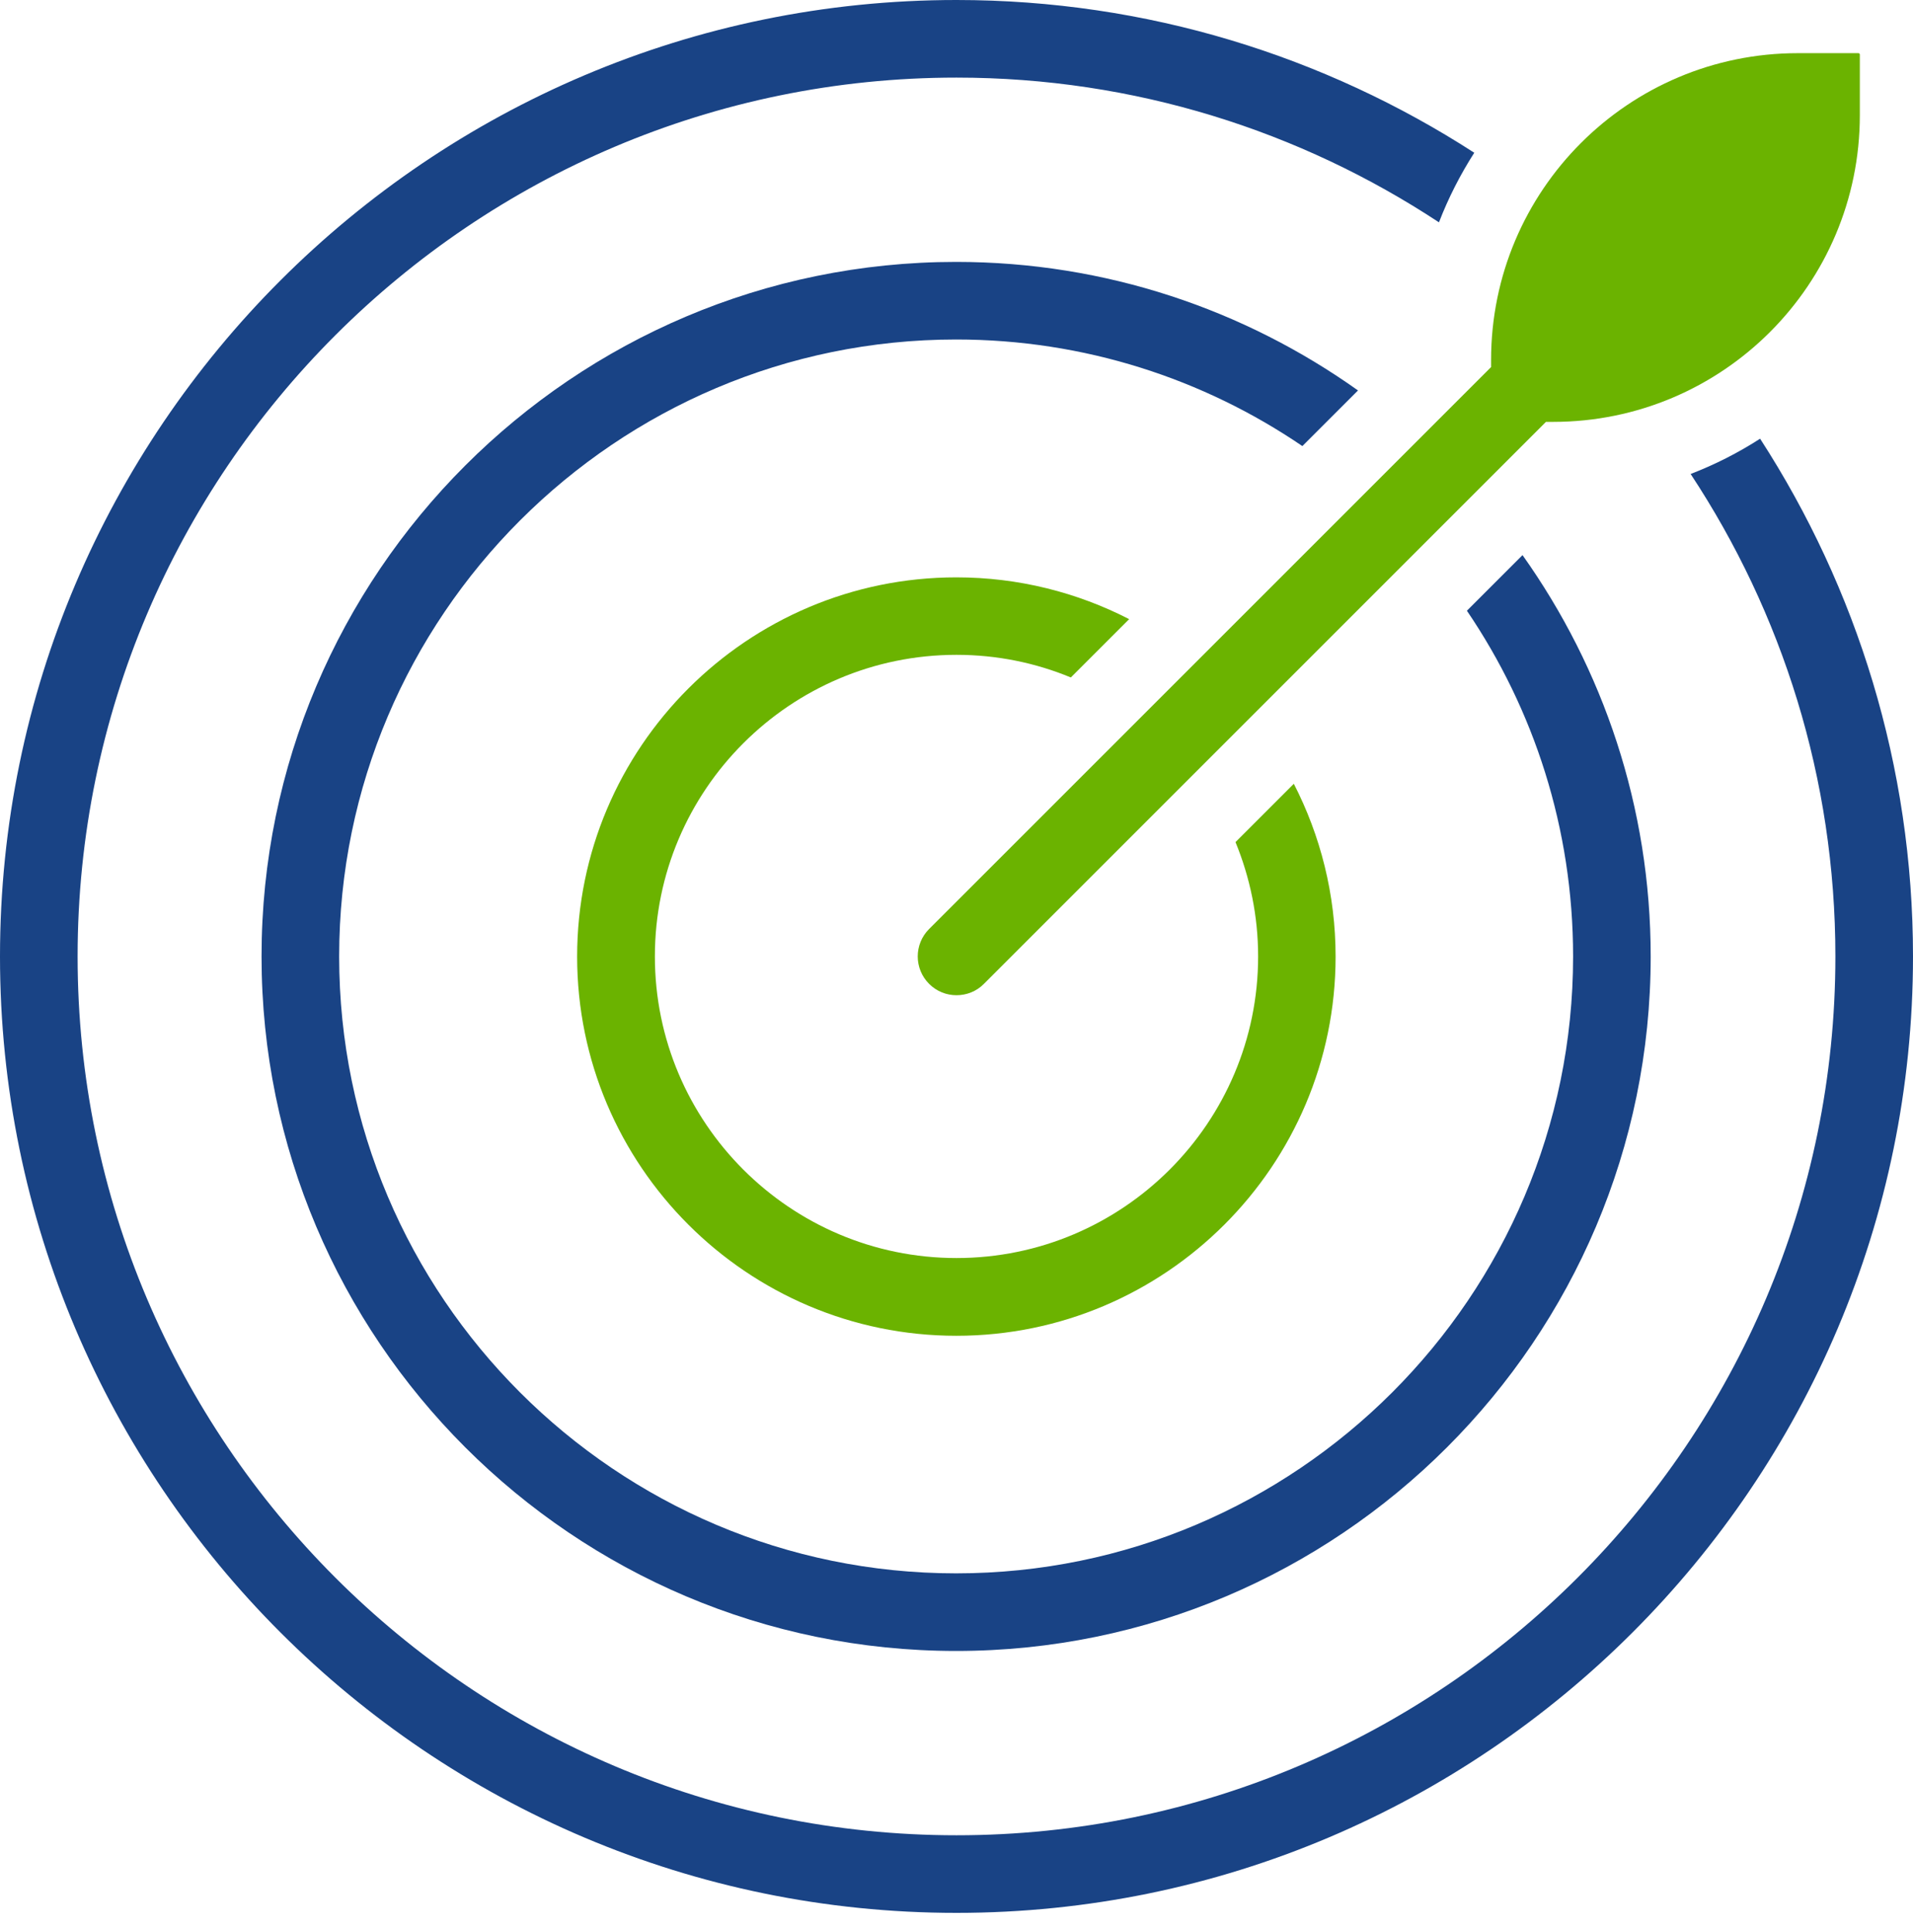 <svg width="100" height="101" viewBox="0 0 100 101" fill="none" xmlns="http://www.w3.org/2000/svg">
<g clip-path="url(#clip0_4140_34957)">
<path d="M64.584 44.023C65.341 45.869 65.767 47.884 65.767 50C65.767 58.695 58.695 65.767 50 65.767C41.305 65.767 34.233 58.695 34.233 50C34.233 41.305 41.305 34.233 50 34.233C52.116 34.233 54.131 34.652 55.977 35.416L59.026 32.367C56.315 30.974 53.245 30.183 49.993 30.183C39.06 30.183 30.169 39.074 30.169 50.007C30.169 60.94 39.06 69.831 49.993 69.831C60.926 69.831 69.817 60.94 69.817 50.007C69.817 46.755 69.026 43.685 67.633 40.974L64.584 44.023Z" fill="#6BB300"/>
<path d="M97.147 2.779H93.983C85.125 2.779 77.945 9.959 77.945 18.817V19.189L48.567 48.567C47.776 49.358 47.776 50.642 48.567 51.433C48.966 51.832 49.48 52.028 50 52.028C50.521 52.028 51.042 51.832 51.434 51.433L80.812 22.055H81.184C90.041 22.055 97.221 14.875 97.221 6.018V2.853C97.221 2.813 97.188 2.779 97.147 2.779Z" fill="#6BB300"/>
<path d="M88.377 24.78C93.157 32.028 95.943 40.69 95.943 50C95.943 75.335 75.335 95.943 50 95.943C24.665 95.943 4.057 75.335 4.057 50C4.057 24.665 24.665 4.057 50 4.057C59.31 4.057 67.972 6.849 75.22 11.623C75.713 10.345 76.335 9.128 77.066 7.985C69.256 2.941 59.966 0 50 0C22.427 0 0 22.427 0 50C0 77.573 22.427 100 50 100C77.573 100 100 77.573 100 50C100 40.034 97.059 30.744 92.008 22.934C90.872 23.665 89.655 24.287 88.371 24.78H88.377Z" fill="#194385"/>
<path d="M76.681 31.927C80.183 37.086 82.232 43.306 82.232 50C82.232 67.782 67.763 82.251 49.98 82.251C32.198 82.251 17.729 67.782 17.729 50C17.729 32.218 32.198 17.748 49.98 17.748C56.681 17.748 62.915 19.804 68.08 23.32L70.988 20.412C65.051 16.187 57.803 13.692 49.98 13.692C29.96 13.692 13.672 29.98 13.672 50C13.672 70.02 29.96 86.308 49.98 86.308C70.001 86.308 86.288 70.02 86.288 50C86.288 42.191 83.8 34.949 79.588 29.02L76.681 31.927Z" fill="#194385"/>
</g>
<defs>
<clipPath id="clip0_4140_34957">
<rect width="100" height="100" fill="white"/>
</clipPath>
</defs>
</svg>
